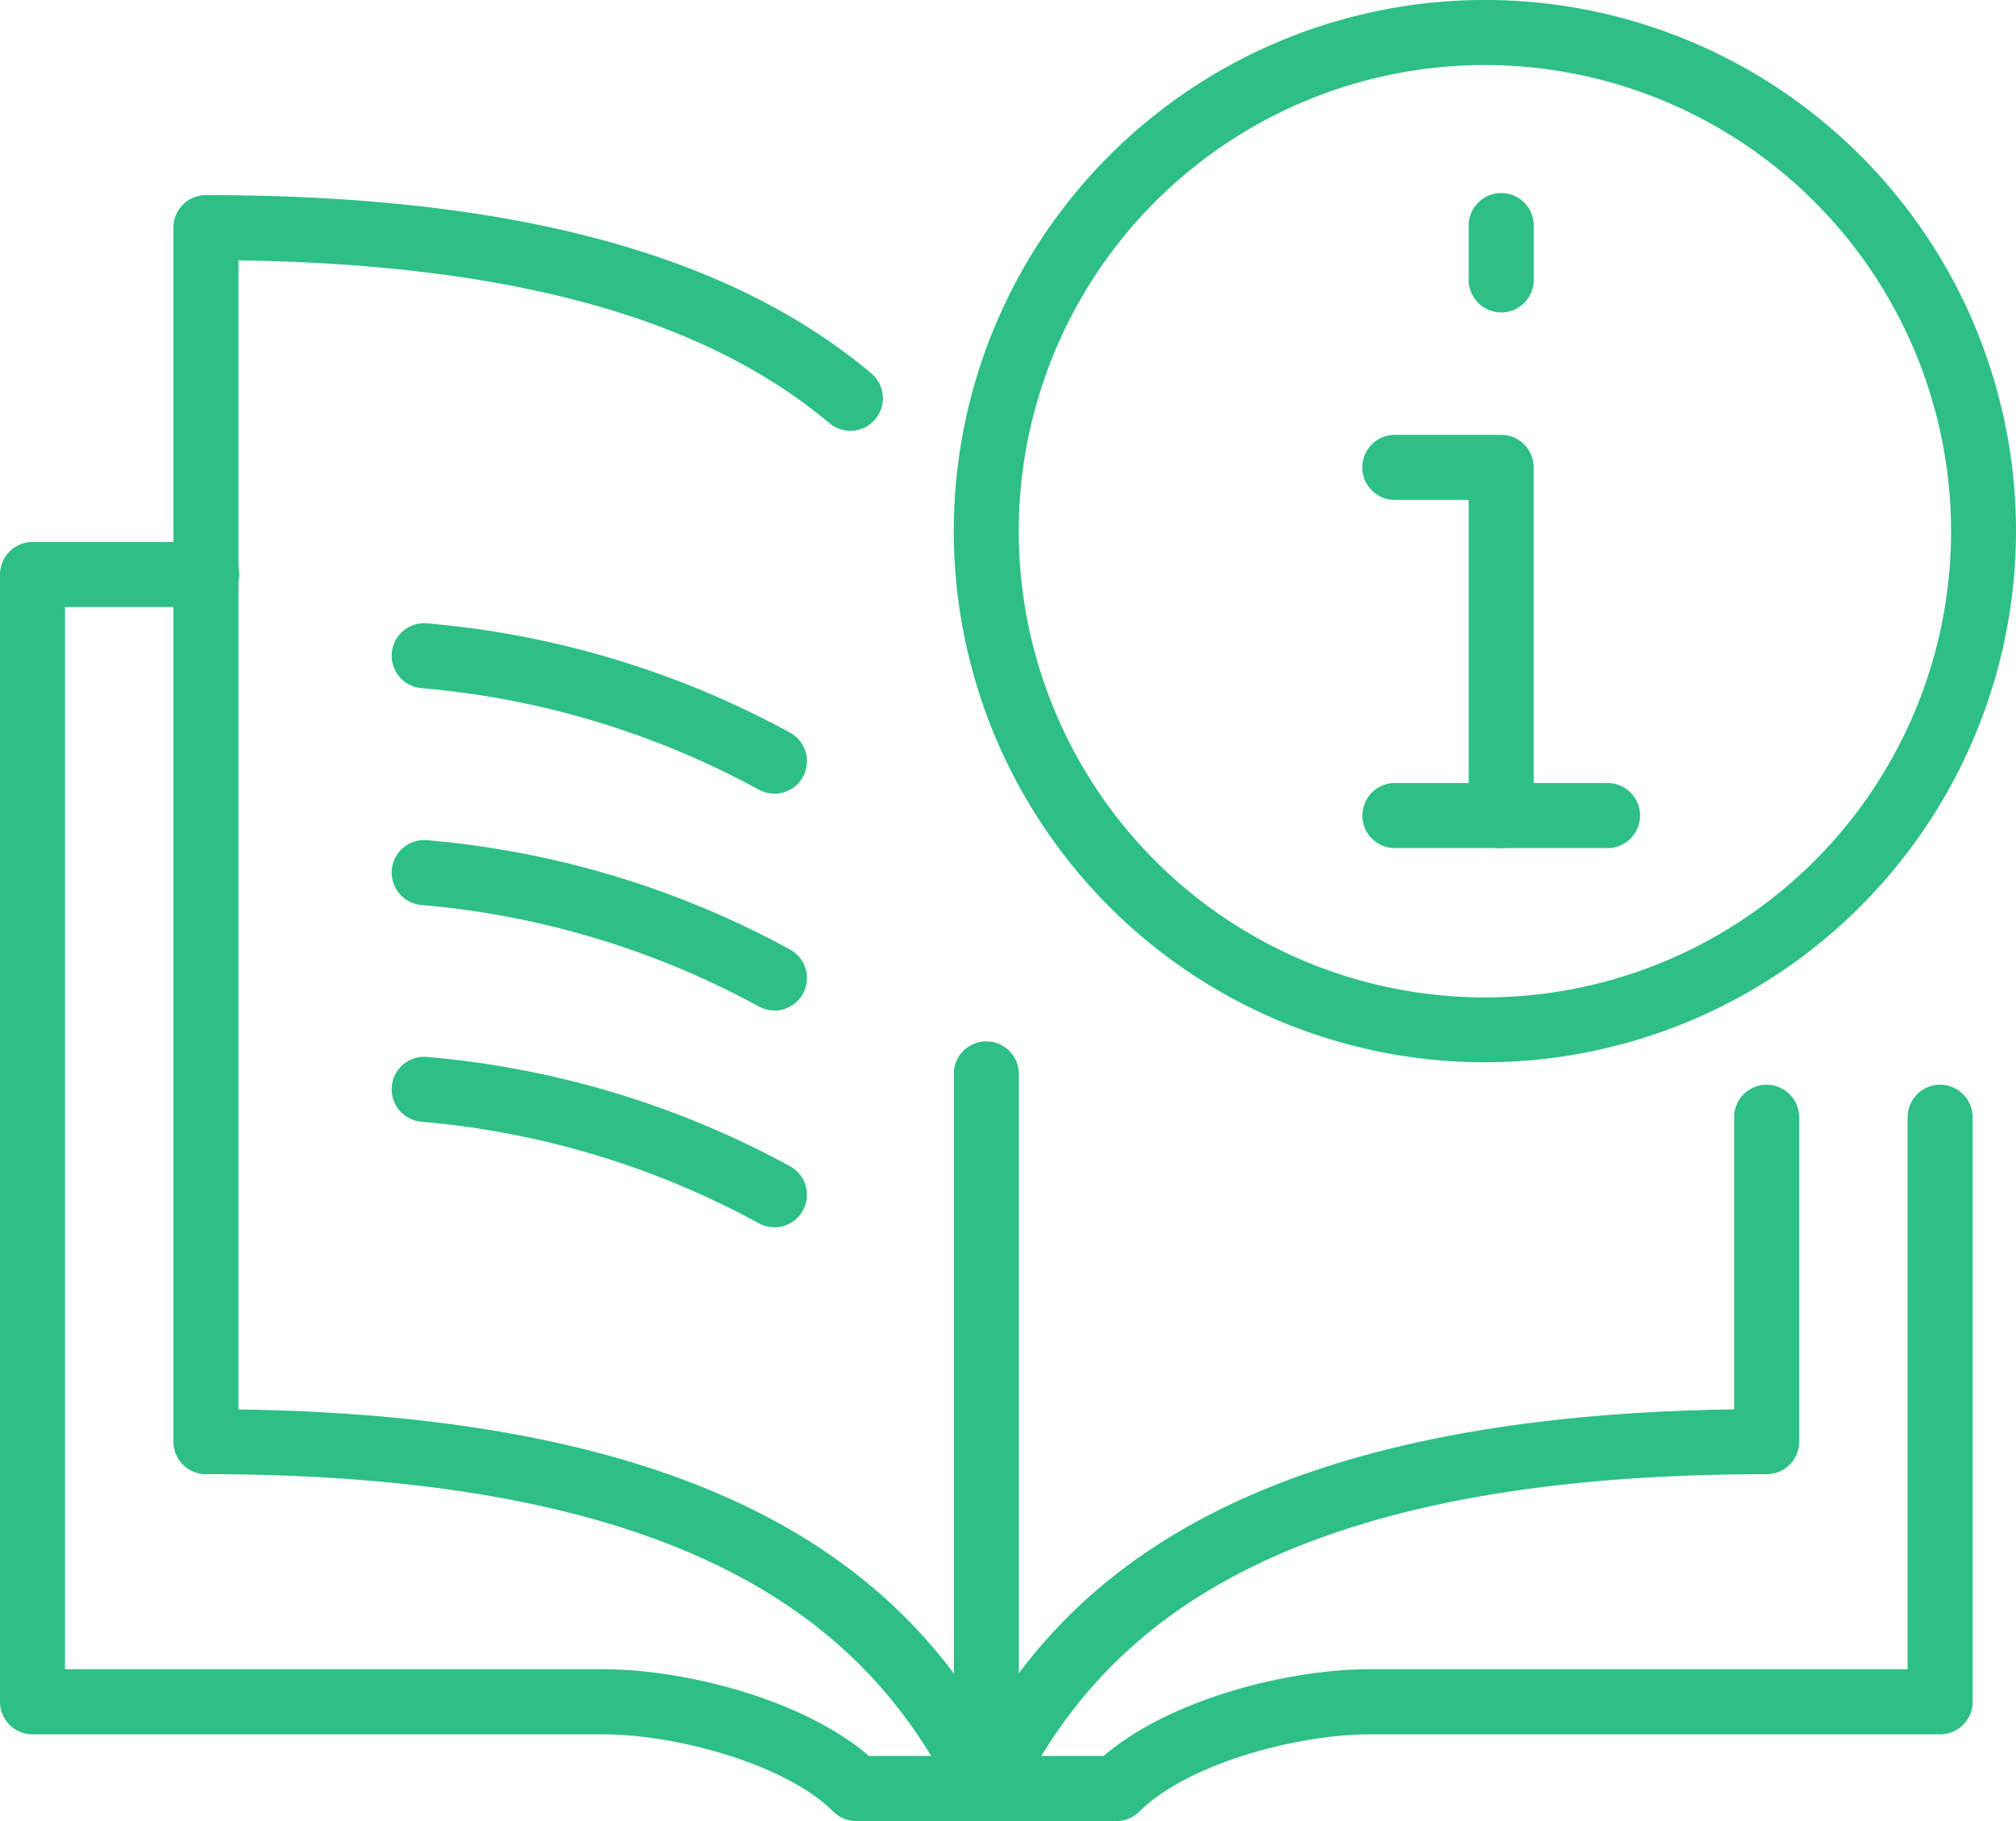 <svg id="Group_2263" data-name="Group 2263" xmlns="http://www.w3.org/2000/svg" xmlns:xlink="http://www.w3.org/1999/xlink" width="110.714" height="100" viewBox="0 0 110.714 100">
  <defs>
    <clipPath id="clip-path">
      <rect id="Rectangle_93" data-name="Rectangle 93" width="110.714" height="100" fill="#2dbf86"/>
    </clipPath>
  </defs>
  <g id="Group_2262" data-name="Group 2262" clip-path="url(#clip-path)">
    <path id="Path_1697" data-name="Path 1697" d="M23.786,65.476a1.782,1.782,0,0,1-1.6-2.583c4.571-9.145,13.567-19.612,42.667-20.024V26.786a1.786,1.786,0,0,1,3.571,0V44.643a1.785,1.785,0,0,1-1.786,1.786c-28.569,0-37.057,9.652-41.262,18.06a1.778,1.778,0,0,1-1.6.988" transform="translate(30.381 34.524)" fill="#2dbf86"/>
    <path id="Path_1698" data-name="Path 1698" d="M23.786,66.857A1.786,1.786,0,0,1,22,65.071V25.786a1.786,1.786,0,0,1,3.571,0V65.071a1.786,1.786,0,0,1-1.786,1.786" transform="translate(30.381 33.143)" fill="#2dbf86"/>
    <path id="Path_1699" data-name="Path 1699" d="M61.31,82.738H47.024a1.786,1.786,0,0,1-1.26-.519C43.129,79.6,37.138,77.976,33.1,77.976H1.786A1.786,1.786,0,0,1,0,76.19v-61.9A1.786,1.786,0,0,1,1.786,12.5H11.31a1.786,1.786,0,1,1,0,3.571H3.571V74.4H33.1c4.538,0,11.021,1.664,14.621,4.762H60.612c3.6-3.1,10.086-4.762,14.626-4.762h29.524V44.048a1.786,1.786,0,0,1,3.571,0V76.19a1.786,1.786,0,0,1-1.786,1.786H75.238c-4.04,0-10.033,1.624-12.671,4.243a1.772,1.772,0,0,1-1.257.519" transform="translate(0 17.262)" fill="#2dbf86"/>
    <path id="Path_1700" data-name="Path 1700" d="M48.643,93.786a1.779,1.779,0,0,1-1.6-.988c-4.2-8.407-12.693-18.06-41.26-18.06A1.785,1.785,0,0,1,4,72.952V6.286A1.785,1.785,0,0,1,5.786,4.5c16.752,0,28.7,3.2,36.538,9.786a1.786,1.786,0,0,1-2.3,2.736C33.133,11.226,22.507,8.3,7.571,8.083v63.1c29.1.412,38.1,10.879,42.667,20.024a1.784,1.784,0,0,1-1.6,2.583" transform="translate(5.524 6.214)" fill="#2dbf86"/>
    <path id="Path_1701" data-name="Path 1701" d="M30.053,23.733a1.779,1.779,0,0,1-.852-.217,47.042,47.042,0,0,0-18.536-5.579,1.785,1.785,0,0,1,.307-3.557,50.6,50.6,0,0,1,19.936,6,1.786,1.786,0,0,1-.855,3.355" transform="translate(12.476 19.85)" fill="#2dbf86"/>
    <path id="Path_1702" data-name="Path 1702" d="M30.053,28.732a1.779,1.779,0,0,1-.852-.217,47.023,47.023,0,0,0-18.536-5.576,1.785,1.785,0,0,1,.307-3.557,50.6,50.6,0,0,1,19.936,6,1.786,1.786,0,0,1-.855,3.355" transform="translate(12.476 26.756)" fill="#2dbf86"/>
    <path id="Path_1703" data-name="Path 1703" d="M30.053,33.734a1.779,1.779,0,0,1-.852-.217,47.077,47.077,0,0,0-18.536-5.579,1.785,1.785,0,0,1,.307-3.557,50.615,50.615,0,0,1,19.936,6,1.786,1.786,0,0,1-.855,3.355" transform="translate(12.476 33.659)" fill="#2dbf86"/>
    <path id="Path_1704" data-name="Path 1704" d="M39.074,32.722a1.786,1.786,0,0,1-1.786-1.786V13.6h-4.1a1.786,1.786,0,0,1,0-3.571h5.883a1.786,1.786,0,0,1,1.786,1.786V30.936a1.786,1.786,0,0,1-1.786,1.786" transform="translate(43.369 13.85)" fill="#2dbf86"/>
    <path id="Path_1705" data-name="Path 1705" d="M44.956,21.631H33.192a1.786,1.786,0,0,1,0-3.571H44.956a1.786,1.786,0,0,1,0,3.571" transform="translate(43.37 24.94)" fill="#2dbf86"/>
    <path id="Path_1706" data-name="Path 1706" d="M35.662,10.982A1.786,1.786,0,0,1,33.876,9.2V6.256a1.786,1.786,0,1,1,3.571,0V9.2a1.786,1.786,0,0,1-1.786,1.786" transform="translate(46.781 6.173)" fill="#2dbf86"/>
    <path id="Path_1707" data-name="Path 1707" d="M51.167,58.333A29.167,29.167,0,1,1,80.333,29.167,29.2,29.2,0,0,1,51.167,58.333m0-54.762a25.6,25.6,0,1,0,25.6,25.6,25.623,25.623,0,0,0-25.6-25.6" transform="translate(30.381)" fill="#2dbf86"/>
  </g>
</svg>
